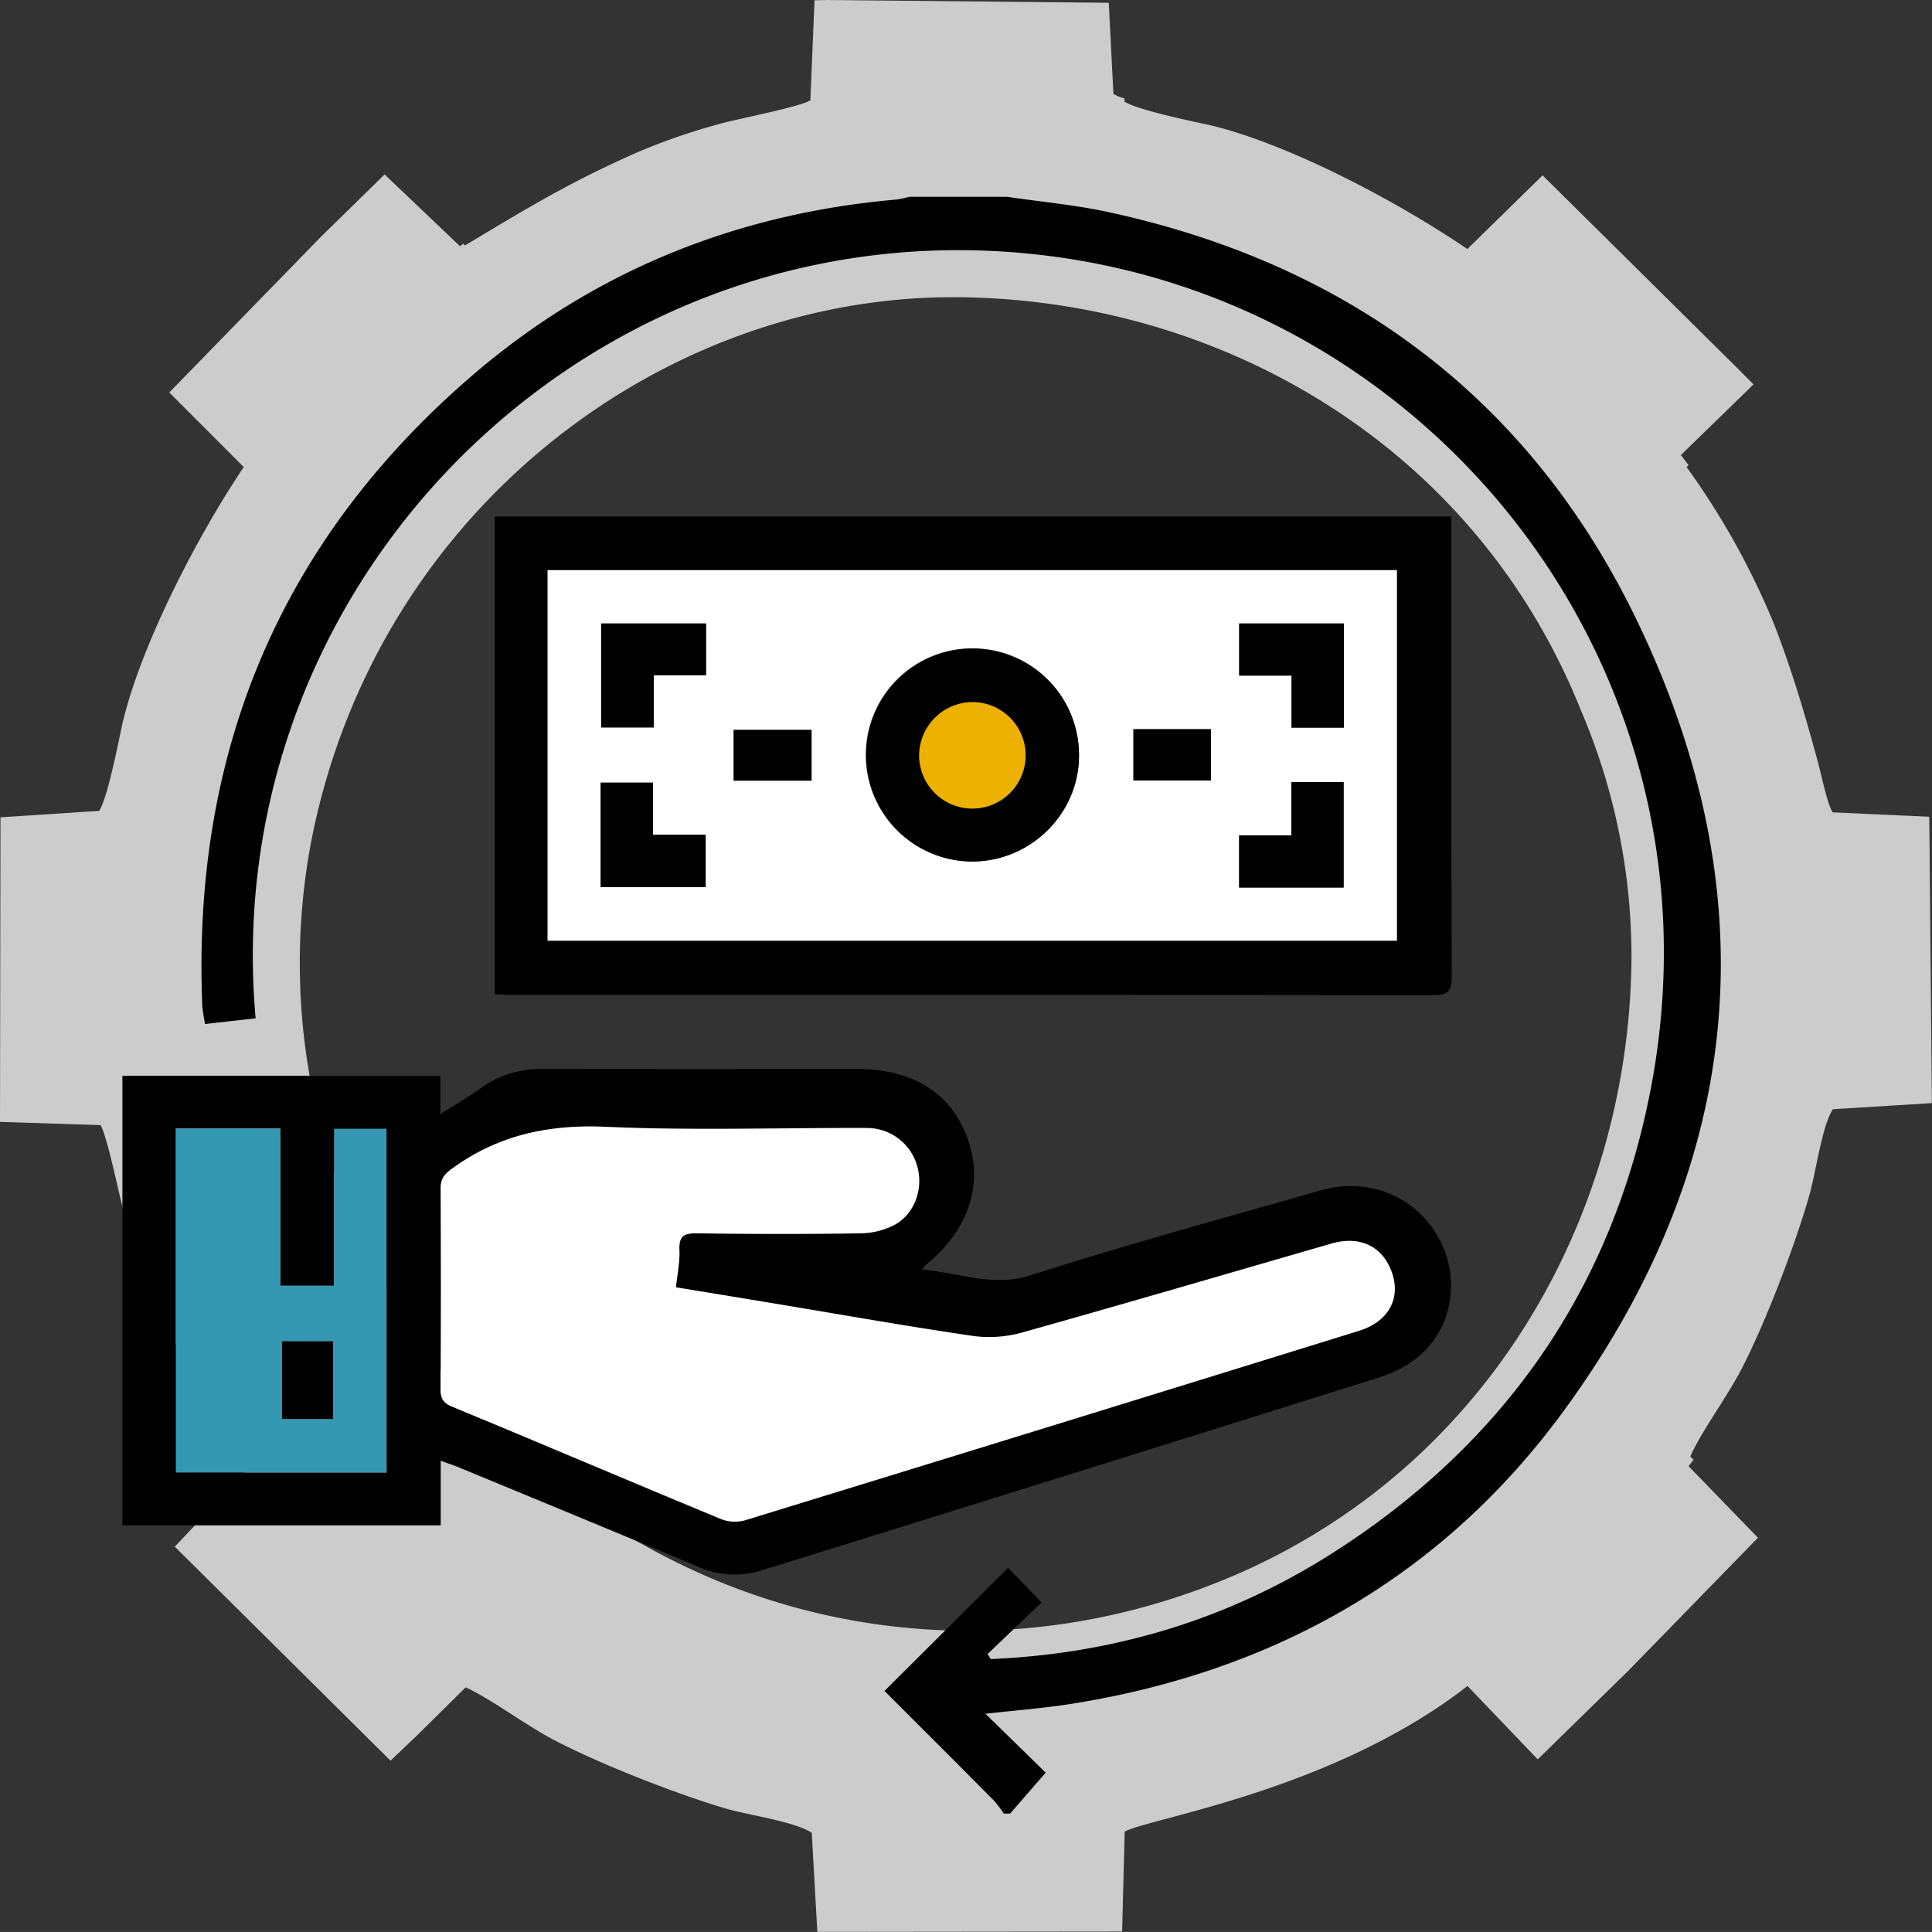 <svg xmlns="http://www.w3.org/2000/svg" viewBox="0 0 598.04 598.03"><rect x="0" y="0" width="598.04" height="598.03" fill="#333333" stroke="none"/><defs><style>.a718405d-7708-4f33-8825-a8ca731dc03f{fill:#ccc;}.adc7b539-2831-4f95-8ecc-53533fe425d0{fill:#fff;}.aed51eae-673f-4ba0-a032-474ad77d3ef9{fill:#3598b3;}.b869549d-933e-4c96-8ef5-e8048743490f{fill:#edb101;}</style></defs><title>Ресурс 7</title><g id="f5534ce3-c9ee-4d04-93d6-e0488a518a44" data-name="&#x421;&#x43B;&#x43E;&#x439; 2"><g id="a41e6749-6f1a-471f-b76a-43ee124b335c" data-name="Layer 1"><path class="a718405d-7708-4f33-8825-a8ca731dc03f" d="M597.26,259l-.08-6.18-29.89-1.36c-1.35-2.12-2.58-7.56-4.52-15.43-2.78-10-6.91-25.58-13.61-42.79a236.24,236.24,0,0,0-27-48.55l-.22.06.74-.77c-.78-1-1.57-2.08-2.39-3.1l22.5-21.89-5.29-5.32-60-59.39L454.21,77.09c-21.41-14.6-55.15-32.51-79.62-38.34-5.52-1.21-22.3-4.63-26.49-7.29l-.06-1a13.32,13.32,0,0,1-3.39-1.4L343.22.86,256.13,0l-4,.08-1.29,31c-3.73,2.08-21.29,5.48-27.06,7a194.41,194.41,0,0,0-26.34,9c-20.53,9.06-33,16.58-53.52,28.91l-.55-.54-.92.66.07.23L119.05,54,99.14,73.5,54,119.85l-1.6,1.64,23.05,23.08C61,166.09,43.4,200,37.78,224.49,36.61,230,33.33,246.82,30.71,251l-30.56,2L0,347.27l31.14,1c2.1,3.71,5.66,21.25,7.18,27a187.07,187.07,0,0,0,6,18.46l0,.05c1.07,2.81,2.15,5.48,3.17,7.76,8.72,19.34,16,31.53,27.35,50,.7,1,1.37,1.87,2,2.66l-.22.23a2.5,2.5,0,0,0,.21.35L54.1,478.76,120.88,545l8-7.6,15.27-15.09.46.22c7.76,3.65,17.87,11.31,26.74,16,14.56,7.62,38.19,16.86,53.58,21.37,7,2,21.28,4,26.35,7.44L253,598l94.35-.1.79-30.92c7.17-4.15,64.28-12.51,106.12-45.09L476,544.6l3.63-3.55,24.35-23.82L544.16,476l-21.47-22.16c.51-.63,1-1.3,1.53-2l-1-1c3.49-7.85,11.29-18.25,16-27.34,7.5-14.61,16.54-38.32,20.91-53.74,2-7.06,3.87-21.32,7.23-26.41L598,341.46ZM505,298.21C503.83,375.6,462,451.66,385.16,486.3a213.62,213.62,0,0,1-42.82,14,203.49,203.49,0,0,1-128.75-14.69,207.42,207.42,0,0,1-28.22-15.92h0l-.35-.21a210.4,210.4,0,0,1-73.06-85.54A201.85,201.85,0,0,1,96.75,258.37a212.7,212.7,0,0,1,14.12-44C144.58,138.9,219.3,91.5,296.15,92c80.57.52,160.06,45.09,193.2,127.84.11.23.2.47.3.71A193.67,193.67,0,0,1,505,298.21Z"></path><path d="M299,256.18c-4.32,3-9.19,2.49-14,.68-.54-.21-1.05.32-1.54-.68Z"></path><path d="M311.73,60.92c10.44,1.54,21,2.49,31.3,4.72,74,16,129.86,57.27,163,125.07,41.69,85.3,34.42,168.59-21.65,245.56-37.33,51.25-89.15,80.84-151.8,91-9.14,1.49-18.41,2.17-27.54,3.22l18.64,18.22-11,12.68h-1.95a37.06,37.06,0,0,0-3.12-4.09c-11.35-11.44-22.76-22.82-33.81-33.88l38.25-38.1L322.43,496,305.7,512c.32.52.65,1,1,1.55,37.9-1.61,73.24-12.15,105.37-32.55,53-33.64,86.62-81.36,98.71-142.91,25-126.93-63.11-241.52-183-258.45-140.57-19.84-261,97.2-248.65,235.58l-15.69,1.75c-.31-2.15-.75-4-.83-5.88-3.14-77.95,23.89-143.24,83-194.37C183.42,84,227.84,66.06,277.69,61.75a28.61,28.61,0,0,0,3.73-.83Z"></path><path d="M136.42,452.16v20H37.89V333h98.43v11.87c4.8-3.07,8.93-5.45,12.78-8.22,5.94-4.27,12.46-5.85,19.73-5.82,32.1.14,64.19.06,96.29.06,17.36,0,29.21,7.38,34.33,21.37s.63,28.07-12.52,39a20,20,0,0,0-1.53,1.72c11.6,1,21.83,5.53,33.71,1.76C348.86,385.21,379,377,409,368.43c14.68-4.21,29.63,2.07,36.6,15.24,6.55,12.36,3.95,27.66-6.69,36.39a35,35,0,0,1-11.49,6.15Q331.81,456.27,236.07,486a27.76,27.76,0,0,1-19.94-1c-24.87-10.49-49.85-20.74-74.79-31.07C140,453.42,138.64,453,136.42,452.16Zm72.82-53.68c.43-4.15,1.23-7.86,1.07-11.52-.18-4.11,1.21-5.22,5.24-5.17,16.94.21,33.88.24,50.81,0A23.67,23.67,0,0,0,277,379.1c6.15-3.38,8.81-11.11,7-17.8a16.13,16.13,0,0,0-15.85-12.13c-26.88-.1-53.79.83-80.61-.37-17.7-.79-33.31,2.52-47.6,12.91-2.36,1.72-3.59,3.11-3.57,6.11q.18,31,0,62.06c0,2.77.68,4.32,3.45,5.47,27.77,11.55,55.46,23.32,83.25,34.83a11.87,11.87,0,0,0,7.44.44q95.11-29.17,190.14-58.68c8.9-2.75,12.83-9.68,10.36-17.49-2.69-8.48-9.87-12.12-18.89-9.51-31.7,9.16-63.37,18.45-95.15,27.37a38,38,0,0,1-15.31,1.3c-20.6-3-41.11-6.66-61.65-10.06C229.81,401.85,219.57,400.17,209.24,398.48Zm-89.6,57.31V349.42H103.43V398H86.75V349.34H54.45V455.79Z"></path><path d="M153.15,307.73V159.89H449.28v5.17c0,45.78-.07,91.56.1,137.34,0,4.56-1.3,5.65-5.73,5.65q-142.71-.18-285.42-.1C156.65,308,155.06,307.81,153.15,307.73Zm16.35-16.54H432.41V176.48H169.5Z"></path><path class="adc7b539-2831-4f95-8ecc-53533fe425d0" d="M209.24,398.48c10.33,1.69,20.57,3.37,30.8,5.07,20.54,3.4,41,7.06,61.65,10.06a38,38,0,0,0,15.31-1.3c31.78-8.92,63.45-18.21,95.15-27.37,9-2.61,16.2,1,18.89,9.51,2.47,7.81-1.46,14.74-10.36,17.49q-95,29.46-190.14,58.68a11.87,11.87,0,0,1-7.44-.44c-27.79-11.51-55.48-23.28-83.25-34.83-2.77-1.15-3.46-2.7-3.45-5.47q.15-31,0-62.06c0-3,1.21-4.39,3.57-6.11,14.29-10.39,29.9-13.7,47.6-12.91,26.82,1.2,53.73.27,80.61.37A16.13,16.13,0,0,1,284,361.3c1.79,6.69-.87,14.42-7,17.8a23.67,23.67,0,0,1-10.64,2.66c-16.93.27-33.87.24-50.81,0-4-.05-5.42,1.06-5.24,5.17C210.47,390.62,209.67,394.33,209.24,398.48Z"></path><path class="aed51eae-673f-4ba0-a032-474ad77d3ef9" d="M119.64,455.79H54.45V349.34h32.3V398h16.68V349.42h16.21Zm-16.55-16.53V415.17H87.26v24.09Z"></path><path class="adc7b539-2831-4f95-8ecc-53533fe425d0" d="M169.5,291.19V176.48H432.41V291.19Zm131.73-24.52c18.15-.18,32.95-15.13,32.76-33.1a33,33,0,1,0-32.76,33.1Zm-115.3,7.9h32.5V258.38H202.11V242.27H185.93Zm213.8-32.47v16.47H383.57v16.16h32.34V242.1ZM218.54,193H186.09v32.17h16.27V209h16.18ZM416,193H383.59v16.13H399.8v16.1H416ZM251.21,241.64v-15.7h-24.1v15.7Zm99.64-15.91v15.84h24V225.73Z"></path><path d="M103.09,439.26H87.26V415.17h15.83Z"></path><path d="M301.23,266.67A32.93,32.93,0,1,1,334,233.57C334.18,251.54,319.38,266.49,301.23,266.67Zm0-49.34a16.48,16.48,0,1,0,16.23,16.72A16.69,16.69,0,0,0,301.28,217.33Z"></path><path d="M185.93,274.57v-32.3h16.18v16.11h16.32v16.19Z"></path><path d="M399.73,242.1h16.18v32.63H383.57V258.57h16.16Z"></path><path d="M218.54,193v16H202.36v16.18H186.09V193Z"></path><path d="M416,193v32.23H399.8v-16.1H383.59V193Z"></path><path d="M251.21,241.64h-24.1v-15.7h24.1Z"></path><path d="M350.85,225.73h24v15.84h-24Z"></path><path class="b869549d-933e-4c96-8ef5-e8048743490f" d="M301.28,217.33a16.48,16.48,0,1,1-16.76,16.19A16.66,16.66,0,0,1,301.28,217.33Z"></path></g></g></svg>
